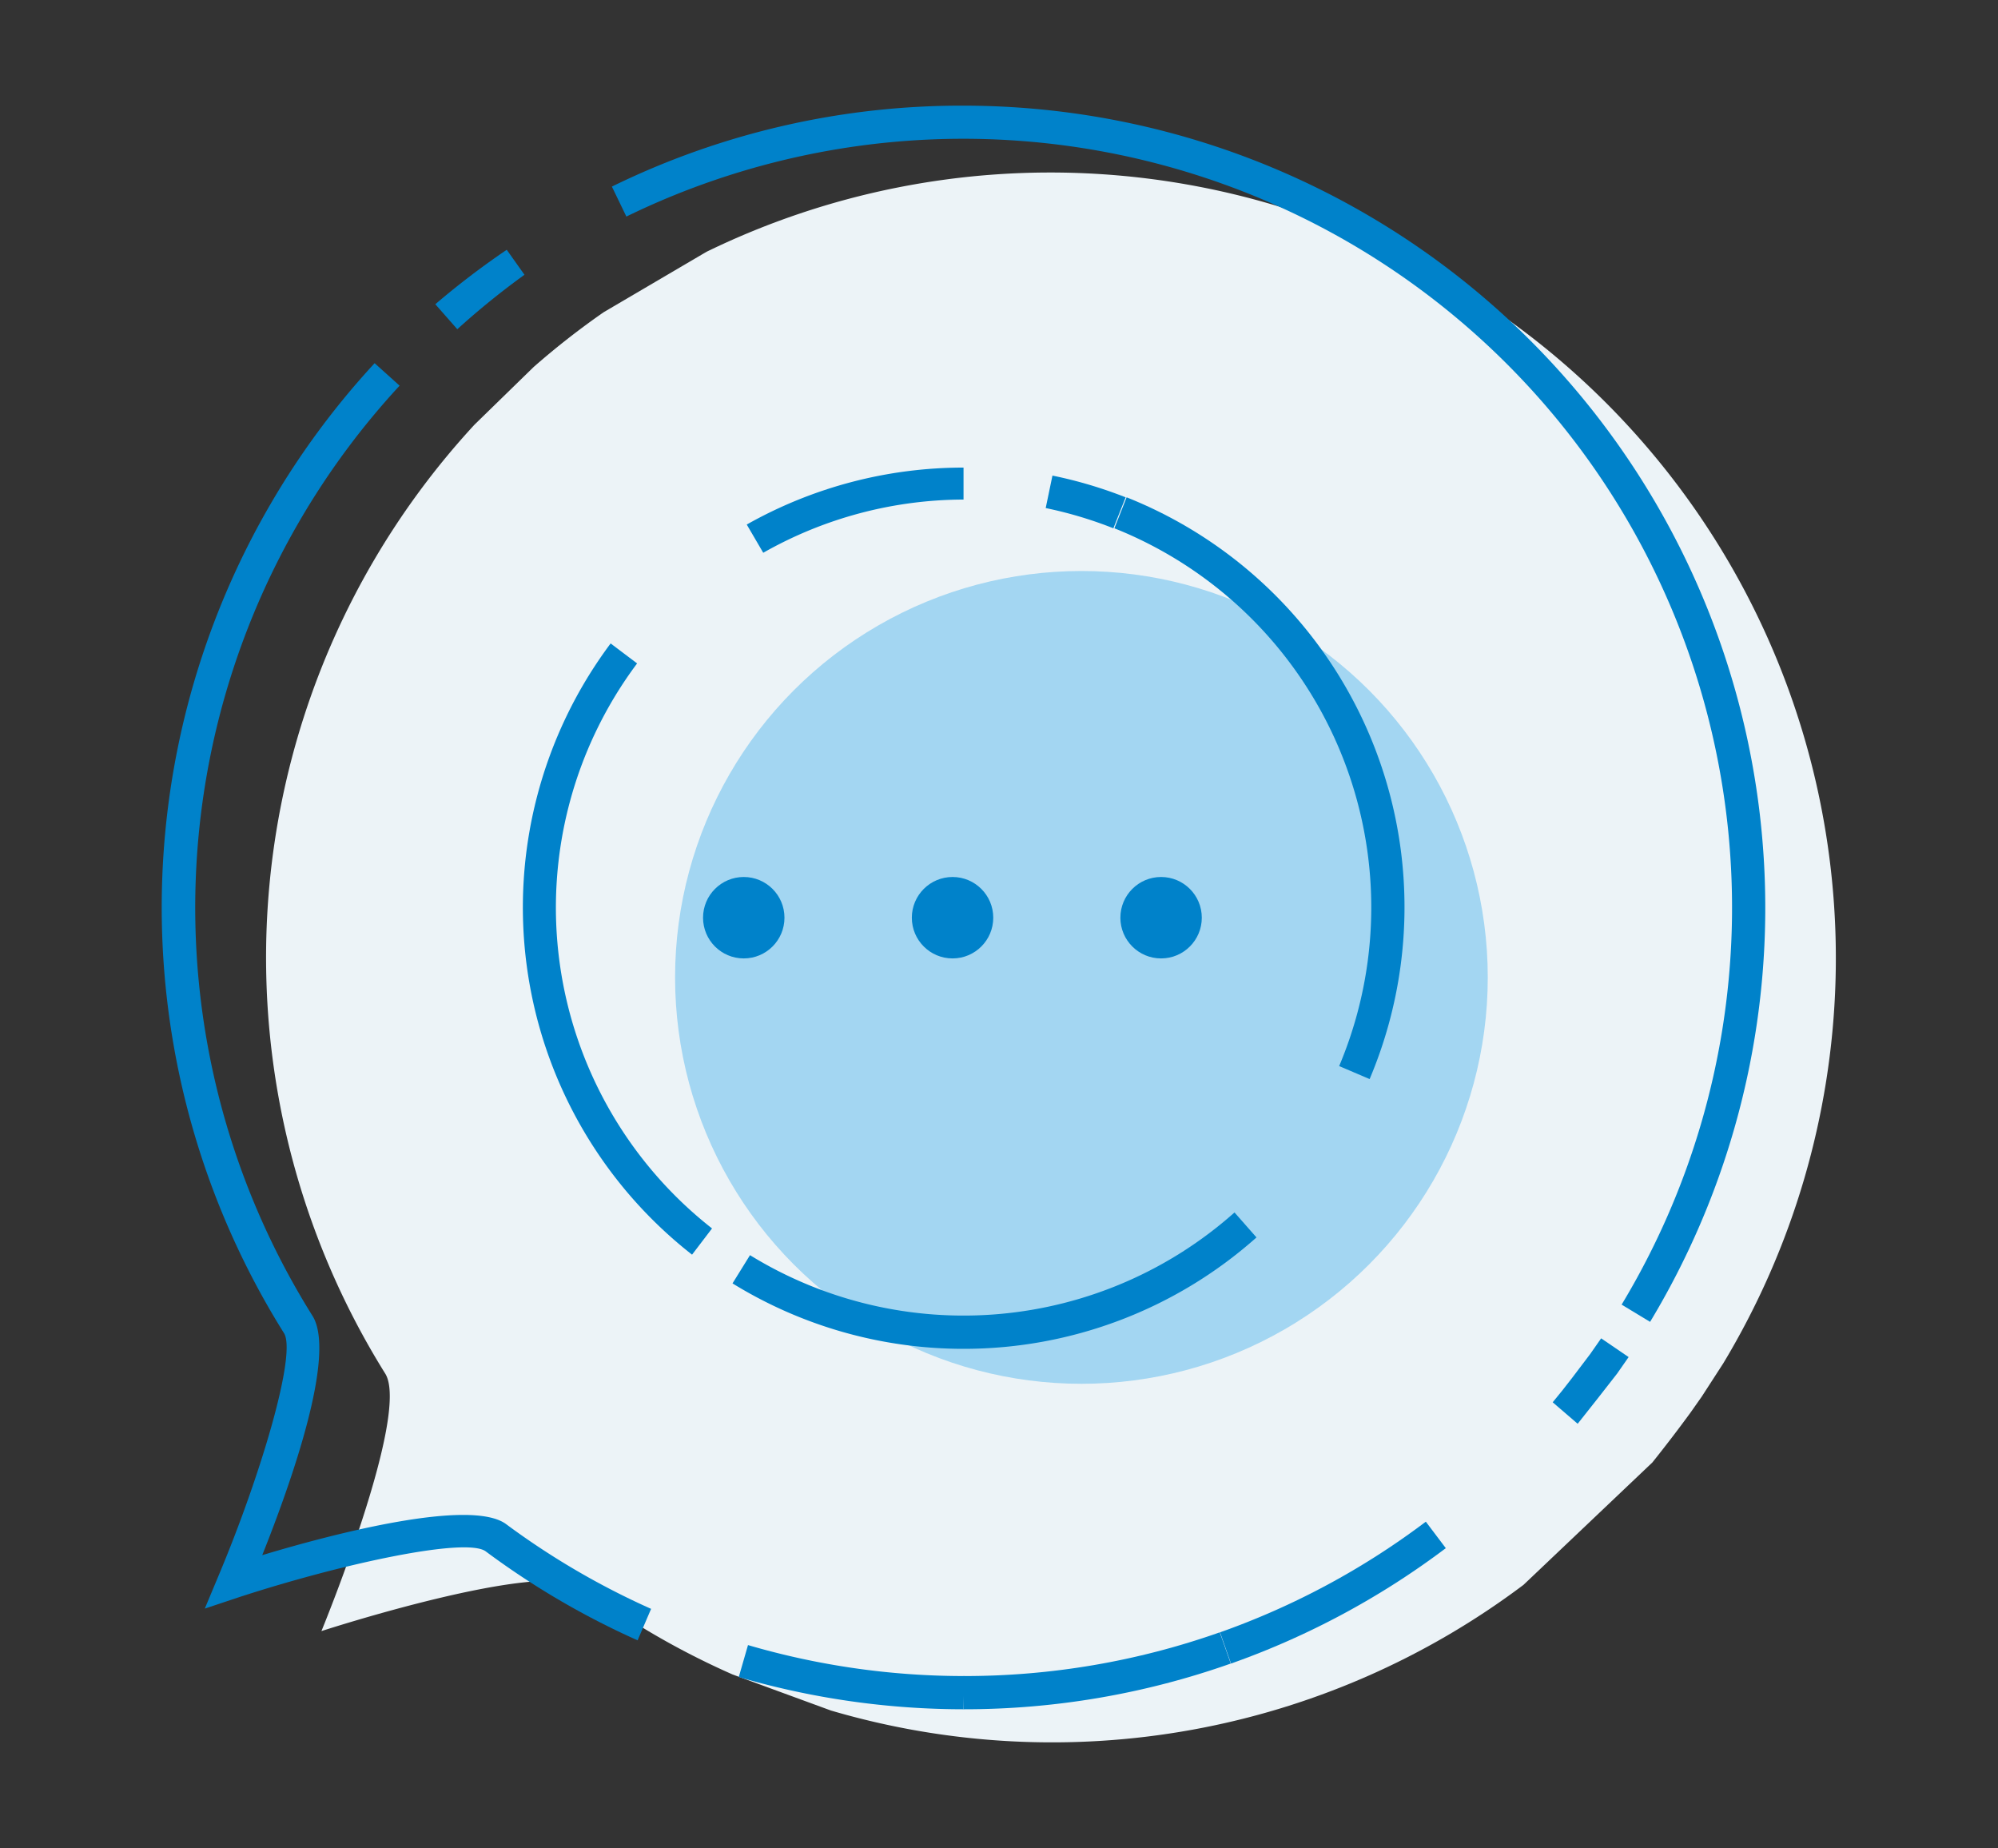 <svg id="Layer_1" data-name="Layer 1" xmlns="http://www.w3.org/2000/svg" width="80" height="74" viewBox="0 0 80 74">
  <rect x="0" y="0" width="80" height="74" fill="#333333" stroke="none"/>
  <defs>
    <style>
      .cls-1 {
        fill: #ecf3f7;
      }

      .cls-2 {
        fill: #a3d6f2;
      }

      .cls-3 {
        fill: #0082ca;
      }
    </style>
  </defs>
  <title>3.</title>
  <g>
    <path class="cls-1" d="M66.16,58.55q.8-1,1.53-2l.45-.64L69,54.58a31.45,31.45,0,0,0-40.71-44.5L24.17,12.5a31.57,31.57,0,0,0-2.8,2.19L19,17a31.45,31.45,0,0,0-3.57,38c1,1.66-2.56,10.3-2.56,10.3s8.9-2.9,10.47-1.74a31.41,31.41,0,0,0,6,3.48l3.93,1.44A31.4,31.4,0,0,0,61,63.45"/>
    <circle class="cls-2" cx="43.3" cy="39.13" r="16.27"/>
    <g>
      <path class="cls-3" d="M66.07,52.92l-1.14-.69A30.78,30.78,0,0,0,25.08,8.67l-.58-1.2A31.79,31.79,0,0,1,38.58,4.23,32.11,32.11,0,0,1,66.07,52.92Z"/>
      <path class="cls-3" d="M18.31,13.18l-.88-1A32.17,32.17,0,0,1,20.29,10L21,11A31.3,31.3,0,0,0,18.31,13.18Z"/>
      <path class="cls-3" d="M25.53,65.67a32.11,32.11,0,0,1-6.08-3.56c-.77-.58-5.73.48-9.87,1.83L8.2,64.4l.56-1.34c1.68-4,3.13-8.87,2.61-9.69A32.11,32.11,0,0,1,15,14.54l1,.9A30.78,30.78,0,0,0,12.5,52.66c1,1.53-.86,6.74-2,9.6C13.45,61.37,18.8,60,20.24,61a30.9,30.9,0,0,0,5.83,3.41Z"/>
      <path class="cls-3" d="M38.58,68.43a32.15,32.15,0,0,1-9-1.29l.37-1.28a30.78,30.78,0,0,0,8.66,1.24Z"/>
      <path class="cls-3" d="M38.58,68.43V67.1a30.69,30.69,0,0,0,10.26-1.75l.44,1.25A32,32,0,0,1,38.58,68.43Z"/>
      <path class="cls-3" d="M49.29,66.6l-.44-1.25a30.63,30.63,0,0,0,8.24-4.43l.8,1.06A32,32,0,0,1,49.29,66.6Z"/>
      <path class="cls-3" d="M63.17,57l-1-.86c.52-.62,1-1.27,1.5-1.93l.44-.63,1.1.75-.46.66C64.24,55.65,63.71,56.32,63.17,57Z"/>
      <path class="cls-3" d="M54.84,43.2l-1.22-.52a16.34,16.34,0,0,0-9-21.53l.49-1.24A17.66,17.66,0,0,1,54.84,43.2Z"/>
      <path class="cls-3" d="M44.58,21.15a16.31,16.31,0,0,0-2.71-.81l.27-1.3a17.52,17.52,0,0,1,2.93.87Z"/>
      <path class="cls-3" d="M30.56,22.13,29.9,21a17.65,17.65,0,0,1,8.68-2.28V20A16.31,16.31,0,0,0,30.56,22.13Z"/>
      <path class="cls-3" d="M27.71,50.23a17.65,17.65,0,0,1-3.26-24.47l1.06.8a16.32,16.32,0,0,0,3,22.62Z"/>
      <path class="cls-3" d="M38.58,54a17.61,17.61,0,0,1-9.25-2.62l.7-1.13a16.32,16.32,0,0,0,19.4-1.71l.88,1A17.62,17.62,0,0,1,38.58,54Z"/>
    </g>
    <g>
      <g>
        <circle class="cls-3" cx="29.78" cy="36.74" r="1.63"/>
        <circle class="cls-3" cx="46.49" cy="36.74" r="1.63"/>
      </g>
      <circle class="cls-3" cx="38.14" cy="36.74" r="1.63"/>
    </g>
  </g>
</svg>
